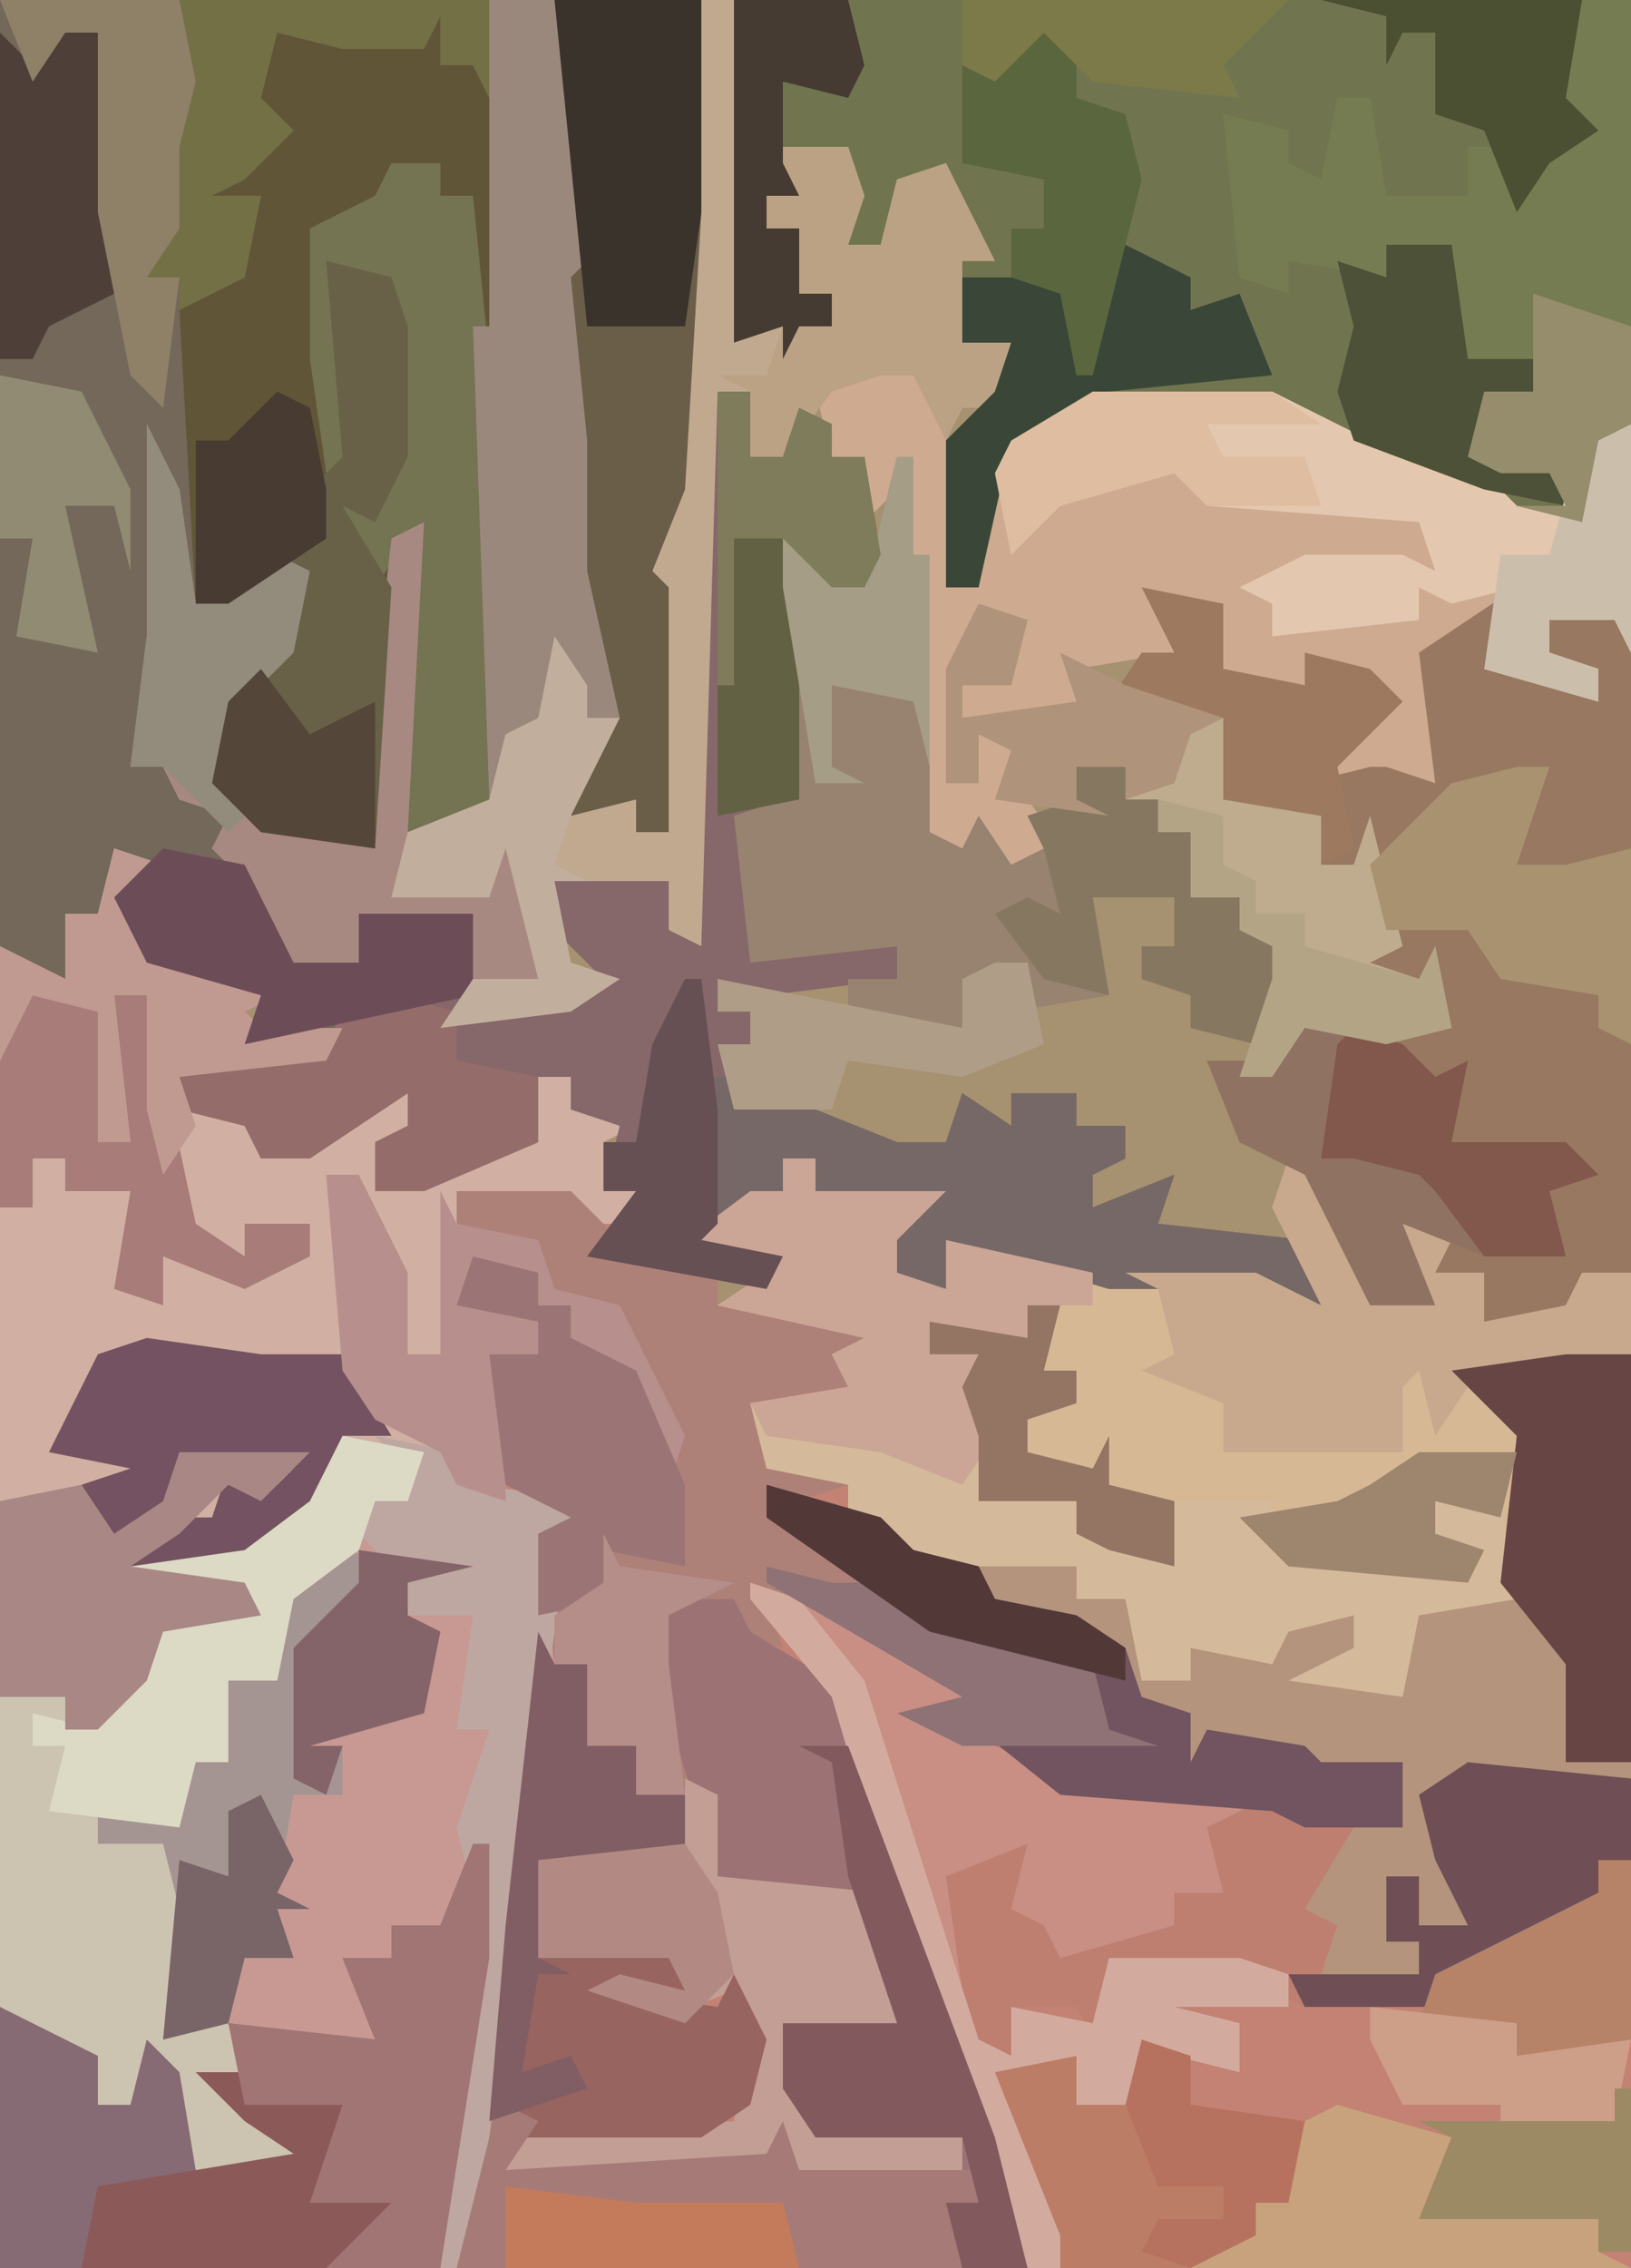 <?xml version="1.0" encoding="UTF-8"?>
<svg version="1.1" xmlns="http://www.w3.org/2000/svg" width="100" height="139">
<path d="M0,0 L100,0 L100,139 L0,139 Z " fill="#A69170" transform="translate(0,0)"/>
<path d="M0,0 L3,1 L1,3 L3,7 L10,9 L8,10 L9,11 L14,11 L13,13 L4,14 L4,16 L9,17 L9,19 L15,16 L19,14 L18,18 L16,18 L16,21 L24,18 L26,18 L26,14 L28,14 L28,16 L32,17 L30,18 L30,21 L32,21 L32,25 L37,26 L37,28 L46,29 L47,31 L45,32 L46,34 L39,34 L40,38 L45,39 L45,41 L49,43 L59,44 L59,46 L62,46 L63,51 L66,51 L66,49 L71,50 L72,47 L76,46 L78,48 L76,50 L78,51 L80,46 L85,45 L86,36 L85,35 L82,32 L93,31 L93,87 L-7,87 L-7,6 L-3,8 L-3,4 L-1,4 Z " fill="#C38274" transform="translate(7,52)"/>
<path d="M0,0 L30,0 L31,21 L30,22 L30,50 L25,52 L25,33 L23,52 L16,51 L13,48 L14,43 L17,38 L17,35 L12,37 L10,30 L10,40 L8,47 L11,46 L12,49 L14,50 L16,54 L18,59 L22,59 L22,56 L29,56 L29,61 L29,62 L37,60 L34,57 L34,54 L38,54 L41,54 L41,57 L43,58 L44,24 L46,24 L46,28 L48,28 L49,25 L51,26 L51,28 L53,28 L54,34 L53,36 L51,36 L49,33 L49,49 L45,50 L46,59 L52,57 L57,57 L55,58 L55,60 L47,61 L44,60 L44,62 L46,62 L46,64 L51,64 L50,66 L45,65 L45,68 L50,68 L55,70 L58,70 L59,67 L62,69 L62,67 L66,67 L66,69 L69,69 L69,71 L67,72 L67,74 L72,72 L71,75 L80,76 L81,80 L77,79 L68,79 L58,76 L58,79 L54,78 L55,75 L57,74 L50,73 L50,71 L48,71 L48,73 L43,76 L48,77 L47,79 L36,77 L39,73 L37,73 L38,69 L35,68 L35,66 L33,66 L33,70 L26,73 L23,73 L23,70 L25,69 L25,67 L19,71 L16,71 L15,69 L11,68 L11,66 L20,64 L15,64 L16,61 L9,59 L7,55 L9,53 L7,53 L6,56 L4,56 L4,60 L0,58 Z " fill="#736859" transform="translate(0,0)"/>
<path d="M0,0 L5,1 L6,3 L14,4 L12,5 L11,11 L11,14 L13,14 L14,12 L13,19 L16,19 L16,22 L19,22 L19,26 L11,27 L10,32 L19,31 L19,34 L14,34 L21,35 L22,33 L24,37 L23,41 L20,43 L8,43 L8,45 L24,44 L25,42 L26,45 L36,46 L36,43 L27,43 L25,40 L25,36 L32,36 L31,28 L21,27 L17,14 L16,10 L22,10 L23,12 L28,15 L31,24 L40,49 L40,51 L-23,51 L-23,35 L-17,38 L-17,41 L-15,41 L-14,37 L-12,39 L-11,45 L-8,43 L-11,41 L-11,39 L-9,38 L-9,36 L-13,37 L-12,29 L-13,25 L-17,25 L-17,23 L-12,23 L-11,20 L-9,20 L-9,15 L-6,15 L-6,9 L-1,6 L0,4 L2,4 L2,2 Z " fill="#C79992" transform="translate(23,88)"/>
<path d="M0,0 L3,1 L1,3 L3,7 L10,9 L8,10 L9,11 L14,11 L13,13 L4,14 L4,16 L9,17 L9,19 L15,16 L19,14 L18,18 L16,18 L16,21 L24,18 L26,18 L26,14 L28,14 L28,16 L32,17 L30,18 L30,21 L32,21 L32,23 L27,23 L27,22 L21,21 L21,23 L26,24 L27,27 L31,28 L35,36 L34,39 L30,31 L28,30 L28,28 L26,28 L25,26 L22,26 L22,28 L26,29 L26,31 L23,31 L24,33 L24,40 L21,39 L19,37 L18,40 L16,40 L15,43 L11,46 L10,51 L7,51 L7,56 L5,56 L4,60 L-1,59 L-1,61 L3,61 L4,65 L6,66 L4,66 L3,73 L7,72 L8,75 L5,75 L8,78 L11,80 L5,81 L2,74 L1,77 L-1,77 L-2,74 L-7,71 L-7,6 L-3,8 L-3,4 L-1,4 Z " fill="#D1AFA2" transform="translate(7,52)"/>
<path d="M0,0 L55,0 L55,26 L53,27 L52,32 L47,31 L44,29 L38,27 L33,25 L22,25 L20,27 L17,27 L15,36 L13,36 L13,27 L16,24 L17,21 L14,21 L14,16 L14,14 L12,11 L10,11 L9,15 L7,15 L7,9 L3,10 L4,12 L2,12 L2,14 L4,14 L4,18 L6,18 L6,20 L4,20 L3,22 L3,20 L0,21 Z " fill="#71754F" transform="translate(45,0)"/>
<path d="M0,0 L15,0 L16,20 L21,20 L21,18 L19,18 L19,14 L17,14 L17,10 L17,9 L22,9 L23,12 L22,15 L24,15 L25,11 L28,10 L31,16 L29,16 L29,21 L32,21 L31,25 L29,25 L28,27 L26,23 L24,23 L21,24 L18,28 L16,28 L16,24 L14,24 L15,29 L14,53 L13,58 L9,56 L9,54 L6,56 L6,54 L4,54 L5,59 L8,60 L5,62 L-3,63 L-1,56 L-8,56 L-7,60 L-12,60 L-15,54 L-17,52 L-16,50 L-19,49 L-20,47 L-22,47 L-21,39 L-21,26 L-19,30 L-18,37 L-13,34 L-11,35 L-12,40 L-16,44 L-17,48 L-14,49 L-14,51 L-8,51 L-6,33 L-4,32 L-5,52 L-1,50 L-1,20 L0,20 Z " fill="#C1A990" transform="translate(30,0)"/>
<path d="M0,0 L2,0 L2,2 L10,2 L7,5 L7,7 L10,8 L10,5 L21,7 L29,7 L33,9 L30,3 L31,0 L34,2 L36,9 L39,8 L38,4 L41,5 L40,7 L43,7 L43,10 L48,9 L49,7 L52,7 L52,12 L42,14 L47,15 L45,22 L45,27 L39,28 L38,33 L31,32 L35,30 L35,28 L31,29 L30,31 L25,30 L25,32 L22,32 L21,27 L18,27 L18,25 L8,25 L4,22 L4,20 L-1,19 L-2,15 L4,14 L3,12 L5,11 L-4,9 L-1,7 L-6,5 L-2,2 L0,2 Z " fill="#D6B895" transform="translate(48,71)"/>
<path d="M0,0 L4,0 L4,31 L2,34 L-4,37 L-7,40 L-16,40 L-20,38 L-27,38 L-29,42 L-30,40 L-34,40 L-34,43 L-37,42 L-39,36 L-38,31 L-31,29 L-33,34 L-28,34 L-31,35 L-31,37 L-24,35 L-24,33 L-22,32 L-22,29 L-20,28 L-31,27 L-36,23 L-28,23 L-29,19 L-39,17 L-49,10 L-49,8 L-42,10 L-40,12 L-30,13 L-30,15 L-27,15 L-26,20 L-23,20 L-23,18 L-18,19 L-17,16 L-13,15 L-11,17 L-13,19 L-11,20 L-9,15 L-4,14 L-3,5 L-4,4 L-7,1 Z " fill="#BE7F71" transform="translate(96,83)"/>
<path d="M0,0 L5,1 L5,5 L10,6 L10,4 L14,5 L16,7 L12,11 L16,9 L17,11 L16,3 L21,0 L23,0 L22,4 L21,5 L26,6 L28,7 L25,4 L25,2 L29,2 L30,4 L30,42 L27,42 L25,46 L21,45 L21,42 L18,42 L18,40 L16,39 L18,44 L14,44 L10,36 L6,34 L4,29 L8,29 L10,26 L18,27 L17,24 L13,23 L15,21 L13,17 L11,17 L11,14 L5,13 L5,8 L-2,7 L0,4 L2,4 Z " fill="#987860" transform="translate(70,36)"/>
<path d="M0,0 L5,0 L8,0 L10,0 L10,3 L12,3 L13,5 L14,20 L13,21 L13,49 L8,51 L8,32 L6,51 L-1,50 L-4,47 L-3,42 L0,37 L0,34 L-5,36 L-6,18 L-2,16 L-1,11 L-5,12 L-4,9 L-2,10 L-1,6 L-2,4 Z " fill="#615537" transform="translate(17,1)"/>
<path d="M0,0 L7,0 L11,4 L16,5 L16,7 L25,8 L26,10 L24,11 L25,13 L18,13 L19,17 L24,18 L21,19 L19,18 L23,22 L29,26 L39,29 L40,33 L43,34 L31,34 L27,32 L31,31 L19,25 L20,28 L17,27 L17,25 L12,26 L15,36 L16,37 L16,42 L26,43 L28,51 L26,53 L26,51 L20,51 L22,57 L31,58 L31,61 L24,61 L21,60 L20,60 L3,60 L3,58 L17,57 L18,52 L17,49 L12,51 L8,49 L10,48 L14,49 L13,47 L5,47 L5,41 L14,41 L14,37 L11,37 L11,34 L8,34 L8,29 L6,29 L5,21 L7,20 L3,18 L2,10 L5,10 L5,8 L0,7 L1,4 L5,5 L5,7 L7,7 L7,9 L11,11 L12,13 L9,7 L6,6 L4,3 L0,2 Z " fill="#AE8178" transform="translate(28,73)"/>
<path d="M0,0 L2,0 L2,4 L4,4 L5,1 L7,2 L7,4 L9,4 L10,10 L9,12 L7,12 L5,9 L5,25 L1,26 L2,35 L8,33 L13,33 L11,34 L11,36 L3,37 L0,36 L0,38 L2,38 L2,40 L7,40 L6,42 L1,41 L1,44 L6,44 L11,46 L14,46 L15,43 L18,45 L18,43 L22,43 L22,45 L25,45 L25,47 L23,48 L23,50 L28,48 L27,51 L36,52 L37,56 L33,55 L24,55 L14,52 L14,55 L10,54 L11,51 L13,50 L6,49 L6,47 L4,47 L4,49 L-1,52 L4,53 L3,55 L-8,53 L-5,49 L-7,49 L-6,45 L-9,44 L-9,42 L-11,42 L-11,46 L-18,49 L-21,49 L-21,46 L-19,45 L-19,43 L-25,47 L-28,47 L-29,45 L-33,44 L-33,42 L-24,40 L-23,38 L-16,37 L-15,38 L-7,36 L-10,33 L-10,30 L-6,30 L-3,30 L-3,33 L-1,34 Z " fill="#86676A" transform="translate(44,24)"/>
<path d="M0,0 L6,0 L7,2 L12,5 L15,14 L24,39 L24,41 L-11,41 L-10,33 L-6,2 L-5,4 L-3,4 L-2,2 L-3,9 L0,9 L0,12 L3,12 L3,16 L-5,17 L-6,22 L3,21 L3,24 L-2,24 L5,25 L6,23 L8,27 L7,31 L4,33 L-8,33 L-8,35 L8,34 L9,32 L10,35 L20,36 L20,33 L11,33 L9,30 L9,26 L16,26 L15,18 L5,17 L1,4 Z " fill="#9C7274" transform="translate(39,98)"/>
<path d="M0,0 L1,0 L1,19 L3,19 L4,12 L5,10 L10,7 L21,7 L27,10 L34,12 L36,14 L40,15 L41,6 L43,9 L43,23 L42,21 L38,21 L38,23 L41,24 L41,26 L34,24 L36,19 L30,23 L31,31 L28,30 L27,30 L23,31 L25,30 L27,25 L23,23 L23,25 L18,24 L17,20 L14,20 L15,23 L9,24 L10,27 L2,27 L2,25 L5,25 L6,21 L4,21 L2,24 L1,31 L3,31 L3,28 L6,29 L4,32 L6,32 L9,36 L5,37 L2,35 L-3,34 L-1,30 L-1,18 L-2,16 L-2,13 L-4,15 L-4,11 L-6,11 L-7,7 L-3,5 Z " fill="#CDAA90" transform="translate(57,17)"/>
<path d="M0,0 L4,0 L4,26 L-6,26 L-9,27 L-7,31 L-4,33 L-6,33 L-6,35 L-9,35 L-9,32 L-11,32 L-11,36 L-9,36 L-9,38 L-15,38 L-14,35 L-16,34 L-13,29 L-10,29 L-10,25 L-16,26 L-16,24 L-23,25 L-23,22 L-27,21 L-27,18 L-32,16 L-36,15 L-36,13 L-30,13 L-30,15 L-27,15 L-26,20 L-23,20 L-23,18 L-18,19 L-17,16 L-13,15 L-11,17 L-13,19 L-11,20 L-9,15 L-4,14 L-3,5 L-4,4 L-7,1 Z " fill="#B4947C" transform="translate(96,83)"/>
<path d="M0,0 L1,0 L1,6 L2,6 L2,23 L4,24 L5,22 L7,25 L9,24 L8,22 L11,21 L11,19 L14,19 L14,21 L16,21 L16,23 L18,23 L18,27 L21,27 L21,29 L26,31 L23,32 L22,36 L18,35 L18,33 L15,32 L15,30 L17,30 L17,27 L12,27 L13,33 L7,34 L8,31 L4,32 L5,35 L0,36 L-3,34 L-3,32 L0,32 L0,30 L-9,31 L-10,22 L-7,21 L-7,2 L-4,6 L-4,8 L-2,8 Z " fill="#988270" transform="translate(55,28)"/>
<path d="M0,0 L2,0 L2,2 L10,2 L7,5 L7,7 L10,8 L10,5 L19,7 L19,9 L15,9 L15,11 L9,10 L9,12 L12,12 L13,17 L12,20 L18,21 L18,23 L24,25 L24,21 L30,21 L29,23 L42,26 L42,24 L40,23 L40,21 L44,21 L45,27 L39,28 L38,33 L31,32 L35,30 L35,28 L31,29 L30,31 L25,30 L25,32 L22,32 L21,27 L18,27 L18,25 L8,25 L4,22 L4,20 L-1,19 L-2,15 L4,14 L3,12 L5,11 L-4,9 L-1,7 L-6,5 L-2,2 L0,2 Z " fill="#D4BA9A" transform="translate(48,71)"/>
<path d="M0,0 L1,0 L1,7 L-2,26 L-29,26 L-29,10 L-23,13 L-23,16 L-21,16 L-20,12 L-18,14 L-17,20 L-14,18 L-17,16 L-17,14 L-15,13 L-15,11 L-6,12 L-8,7 L-5,7 L-5,5 L-2,5 Z " fill="#8B5957" transform="translate(29,113)"/>
<path d="M0,0 L5,1 L4,4 L2,4 L1,7 L-3,10 L-4,15 L-7,15 L-7,20 L-9,20 L-10,24 L-15,23 L-15,25 L-11,25 L-10,29 L-8,30 L-10,30 L-11,37 L-7,36 L-6,39 L-9,39 L-6,42 L-3,44 L-9,45 L-12,38 L-13,41 L-15,41 L-16,38 L-21,35 L-21,16 L-17,16 L-17,18 L-15,18 L-14,15 L-12,15 L-11,11 L-6,10 L-15,9 L-15,8 L-4,5 Z " fill="#CDC3B1" transform="translate(21,88)"/>
<path d="M0,0 L6,2 L15,7 L11,8 L19,12 L32,13 L28,15 L29,19 L26,19 L26,21 L19,23 L18,21 L16,20 L17,16 L12,18 L13,25 L14,28 L16,29 L16,26 L21,27 L22,23 L30,23 L33,24 L33,26 L26,26 L30,27 L30,30 L26,29 L24,28 L24,32 L20,32 L20,29 L15,30 L19,40 L19,42 L17,42 L10,24 L5,7 L0,1 Z " fill="#C98F84" transform="translate(46,97)"/>
<path d="M0,0 L3,0 L3,26 L1,27 L0,32 L-4,31 L-1,31 L-2,29 L-5,29 L-7,28 L-6,24 L-3,24 L-3,22 L-7,22 L-8,15 L-12,15 L-12,17 L-18,16 L-18,18 L-21,17 L-22,7 L-18,8 L-18,10 L-16,11 L-15,6 L-13,6 L-12,12 L-7,12 L-7,9 L-5,9 L-4,12 L-2,8 L-1,7 L-2,4 Z " fill="#767C51" transform="translate(97,0)"/>
<path d="M0,0 L9,0 L9,13 L8,30 L6,35 L7,36 L7,47 L7,51 L5,51 L5,49 L1,50 L2,45 L3,41 L1,35 L1,25 L0,15 L1,11 Z " fill="#6A5E49" transform="translate(34,0)"/>
<path d="M0,0 L2,3 L2,17 L1,15 L-3,15 L-3,17 L0,18 L0,20 L-7,18 L-5,13 L-9,14 L-11,13 L-11,15 L-20,16 L-20,14 L-22,13 L-18,11 L-12,11 L-10,12 L-11,9 L-24,8 L-26,6 L-33,8 L-36,11 L-37,6 L-36,4 L-31,1 L-20,1 L-14,4 L-7,6 L-5,8 L-1,9 Z " fill="#E4C7AF" transform="translate(98,23)"/>
<path d="M0,0 L1,0 L1,6 L3,6 L3,8 L8,8 L13,10 L16,10 L17,7 L20,9 L20,7 L24,7 L24,9 L27,9 L27,11 L25,12 L25,14 L30,12 L29,15 L38,16 L39,20 L35,19 L26,19 L16,16 L16,19 L12,18 L13,15 L15,14 L8,13 L8,11 L6,11 L6,13 L1,16 L6,17 L5,19 L-6,17 L-3,13 L-5,13 L-5,10 L-3,10 L-2,4 Z " fill="#766867" transform="translate(42,60)"/>
<path d="M0,0 L2,1 L2,6 L12,7 L14,15 L12,17 L12,15 L6,15 L8,21 L17,22 L17,25 L10,25 L7,24 L6,24 L-11,24 L-11,22 L3,21 L4,16 L3,13 L-2,15 L-6,13 L-4,12 L0,13 L-1,11 L-9,11 L-9,5 L0,5 Z " fill="#C29E95" transform="translate(42,109)"/>
<path d="M0,0 L3,0 L3,2 L5,2 L6,12 L6,40 L1,42 L1,23 L-1,26 L-3,21 L-1,21 L0,18 L0,7 L-4,6 L-2,18 L-4,19 L-5,12 L-5,4 L-1,2 Z " fill="#747352" transform="translate(24,10)"/>
<path d="M0,0 L1,2 L3,2 L4,0 L3,7 L6,7 L6,10 L9,10 L9,14 L1,15 L0,20 L9,19 L9,22 L4,22 L11,23 L12,21 L14,25 L13,29 L10,31 L-1,31 L-3,30 L-2,18 Z " fill="#98645F" transform="translate(33,100)"/>
<path d="M0,0 L3,1 L2,5 L-1,5 L-1,7 L6,6 L5,3 L9,5 L15,7 L15,12 L21,13 L21,16 L23,16 L24,13 L26,21 L24,22 L27,23 L28,21 L29,26 L25,27 L20,26 L18,29 L16,29 L18,23 L18,21 L16,20 L16,18 L13,18 L13,14 L11,14 L11,12 L9,12 L9,10 L6,10 L6,12 L8,13 L1,12 L2,9 L0,8 L0,11 L-2,11 L-2,4 Z " fill="#BFAC8E" transform="translate(60,37)"/>
<path d="M0,0 L2,4 L3,11 L8,8 L10,9 L9,14 L5,18 L4,22 L7,23 L7,25 L13,25 L15,7 L17,6 L16,25 L15,29 L21,29 L22,25 L24,28 L24,34 L20,34 L20,30 L13,30 L14,34 L9,34 L6,28 L4,26 L5,24 L2,23 L1,21 L-1,21 L0,13 Z " fill="#A78981" transform="translate(9,26)"/>
<path d="M0,0 L4,0 L6,11 L6,16 L5,17 L6,27 L6,35 L8,44 L6,44 L5,42 L3,45 L1,45 L0,49 L-1,20 L0,20 Z " fill="#9B887C" transform="translate(30,0)"/>
<path d="M0,0 L9,1 L5,2 L5,4 L7,5 L6,10 L-1,12 L1,12 L1,15 L-2,15 L-3,21 L-1,22 L-3,22 L-2,25 L-5,25 L-6,29 L-10,30 L-9,22 L-10,18 L-14,18 L-14,16 L-9,16 L-8,13 L-6,13 L-6,8 L-3,8 L-3,2 Z " fill="#A59592" transform="translate(20,95)"/>
<path d="M0,0 L3,2 L5,9 L8,8 L7,4 L10,5 L9,7 L12,7 L12,10 L17,9 L18,7 L21,7 L21,12 L11,14 L9,17 L8,13 L7,14 L7,18 L-4,18 L-4,15 L-9,13 L-7,12 L-8,8 L-10,7 L-2,7 L2,9 L-1,3 Z " fill="#C8A98D" transform="translate(79,71)"/>
<path d="M0,0 L4,1 L5,4 L5,12 L3,16 L1,15 L4,20 L3,36 L-4,35 L-7,32 L-6,27 L-3,22 L-2,17 L0,17 L-1,14 L1,12 Z " fill="#686148" transform="translate(20,16)"/>
<path d="M0,0 L2,1 L0,4 L16,3 L17,1 L18,4 L29,4 L29,6 L27,6 L28,10 L-3,10 L-2,2 Z " fill="#A67A77" transform="translate(31,129)"/>
<path d="M0,0 L2,0 L2,2 L10,2 L7,5 L7,7 L10,8 L10,5 L19,7 L19,9 L15,9 L15,11 L9,10 L9,12 L12,12 L13,17 L11,20 L6,18 L-1,17 L-2,15 L4,14 L3,12 L5,11 L-4,9 L-1,7 L-6,5 L-2,2 L0,2 Z " fill="#CBA595" transform="translate(48,71)"/>
<path d="M0,0 L6,2 L8,4 L10,3 L9,8 L16,8 L18,10 L15,11 L16,15 L11,15 L6,13 L8,18 L4,18 L0,10 L-4,8 L-6,3 L-2,3 Z " fill="#907262" transform="translate(80,62)"/>
<path d="M0,0 L5,1 L6,3 L14,4 L12,5 L11,12 L7,43 L5,51 L4,51 L5,37 L6,28 L5,24 L7,18 L5,18 L6,11 L2,11 L1,8 L-1,6 L0,4 L2,4 L2,2 Z " fill="#BEA7A1" transform="translate(23,88)"/>
<path d="M0,0 L1,0 L1,7 L-2,26 L-9,26 L-5,22 L-10,22 L-8,16 L-14,16 L-15,11 L-6,12 L-8,7 L-5,7 L-5,5 L-2,5 Z " fill="#A27575" transform="translate(29,113)"/>
<path d="M0,0 L3,1 L3,4 L10,5 L9,10 L7,10 L7,12 L3,14 L-5,14 L-9,5 L-9,2 L-4,1 L-4,4 L0,4 Z " fill="#BC7D66" transform="translate(70,125)"/>
<path d="M0,0 L5,1 L4,4 L2,4 L1,7 L-3,10 L-4,15 L-7,15 L-7,20 L-9,20 L-10,24 L-18,23 L-17,19 L-19,19 L-19,17 L-15,18 L-14,15 L-12,15 L-11,11 L-6,10 L-15,9 L-15,8 L-4,5 Z " fill="#DCD9C5" transform="translate(21,88)"/>
<path d="M0,0 L7,2 L9,4 L13,5 L14,7 L19,8 L22,10 L23,13 L26,14 L26,17 L27,15 L33,16 L34,17 L39,17 L39,21 L33,21 L31,20 L18,19 L13,15 L21,15 L20,11 L10,9 L0,2 Z " fill="#71545F" transform="translate(47,91)"/>
<path d="M0,0 L4,0 L4,25 L0,25 L0,19 L-4,14 L-3,5 L-4,4 L-7,1 Z " fill="#684545" transform="translate(96,83)"/>
<path d="M0,0 L7,1 L12,1 L15,6 L12,6 L10,10 L6,13 L-1,14 L2,11 L4,11 L5,8 L8,9 L9,8 L2,7 L1,11 L-3,13 L-4,9 L-1,8 L-6,7 L-3,1 Z " fill="#745261" transform="translate(9,82)"/>
<path d="M0,0 L5,0 L6,3 L5,6 L7,6 L8,2 L11,1 L14,7 L12,7 L12,12 L15,12 L14,16 L12,16 L11,18 L9,14 L7,14 L4,15 L1,19 L-1,19 L-1,15 L-3,14 L0,14 L1,11 L4,11 L4,9 L2,9 L2,5 L0,5 L0,1 Z " fill="#BBA284" transform="translate(47,9)"/>
<path d="M0,0 L9,0 L9,13 L8,20 L4,20 L2,20 Z " fill="#39332B" transform="translate(34,0)"/>
<path d="M0,0 L2,0 L5,6 L5,11 L7,11 L7,1 L8,3 L13,4 L14,7 L18,8 L22,16 L21,19 L17,11 L15,10 L15,8 L13,8 L12,6 L9,6 L9,8 L13,9 L13,11 L10,11 L11,13 L11,20 L8,19 L7,17 L3,15 L1,12 Z " fill="#B78F8D" transform="translate(20,72)"/>
<path d="M0,0 L3,1 L7,6 L14,28 L16,29 L16,26 L21,27 L22,23 L30,23 L33,24 L33,26 L26,26 L30,27 L30,30 L26,29 L24,28 L24,32 L20,32 L20,29 L15,30 L19,40 L19,42 L17,42 L10,24 L5,7 L0,1 Z " fill="#D3AB9E" transform="translate(46,97)"/>
<path d="M0,0 L4,1 L4,3 L6,3 L6,5 L10,7 L13,14 L13,19 L8,18 L9,21 L4,22 L4,17 L6,16 L2,14 L1,6 L4,6 L4,4 L-1,3 Z " fill="#9B7575" transform="translate(29,77)"/>
<path d="M0,0 L2,0 L2,4 L4,4 L5,1 L7,2 L7,4 L9,4 L10,10 L9,12 L7,12 L5,9 L5,25 L0,26 Z " fill="#636144" transform="translate(44,24)"/>
<path d="M0,0 L4,2 L4,4 L7,3 L9,8 L-1,9 L-4,12 L-7,12 L-9,21 L-11,21 L-11,12 L-8,9 L-7,6 L-10,6 L-10,2 L-4,2 L-2,3 Z " fill="#3A4738" transform="translate(69,15)"/>
<path d="M0,0 L8,0 L5,3 L3,2 L0,5 L-3,7 L4,8 L5,10 L-1,11 L-2,14 L-5,17 L-7,17 L-7,15 L-11,15 L-11,3 L-6,2 L-4,5 L-1,3 Z " fill="#A88784" transform="translate(11,89)"/>
<path d="M0,0 L10,1 L10,6 L8,9 L2,12 L-1,15 L-10,15 L-11,13 L-3,13 L-3,11 L-5,11 L-5,7 L-3,7 L-3,10 L0,10 L-2,6 L-3,2 Z " fill="#6F4F55" transform="translate(90,108)"/>
<path d="M0,0 L4,1 L4,9 L6,9 L5,0 L7,0 L10,14 L13,16 L13,14 L17,14 L17,16 L13,18 L8,16 L8,19 L5,18 L6,12 L2,12 L2,10 L0,10 L0,13 L-2,13 L-2,4 Z " fill="#A87C79" transform="translate(2,61)"/>
<path d="M0,0 L3,0 L12,24 L14,32 L10,32 L9,28 L11,28 L10,24 L1,24 L-1,21 L-1,17 L6,17 L3,8 L2,1 Z " fill="#825A5D" transform="translate(49,107)"/>
<path d="M0,0 L7,2 L5,7 L16,7 L16,9 L18,10 L-9,10 L-8,8 L-5,8 L-5,6 L-3,5 L-2,1 Z " fill="#C8A27D" transform="translate(82,129)"/>
<path d="M0,0 L4,1 L4,4 L9,5 L9,9 L2,12 L-1,12 L-1,9 L1,8 L1,6 L-5,10 L-8,10 L-9,8 L-13,7 L-13,5 L-4,3 L-3,1 Z " fill="#946D6B" transform="translate(24,61)"/>
<path d="M0,0 L2,0 L0,6 L3,6 L7,5 L7,17 L5,16 L5,14 L-1,13 L-3,10 L-8,10 L-9,6 L-4,1 Z " fill="#A89270" transform="translate(93,47)"/>
<path d="M0,0 L3,0 L3,2 L5,2 L5,4 L7,4 L7,8 L10,8 L10,10 L15,12 L12,13 L11,17 L7,16 L7,14 L4,13 L4,11 L6,11 L6,8 L1,8 L2,14 L-2,13 L-5,9 L-3,8 L-1,9 L-2,5 L-3,3 L0,2 Z " fill="#867761" transform="translate(66,47)"/>
<path d="M0,0 L3,1 L1,3 L3,7 L10,9 L8,10 L9,11 L14,11 L13,13 L4,14 L5,17 L3,20 L2,16 L2,9 L0,9 L1,18 L-1,18 L-1,10 L-5,9 L-7,13 L-7,6 L-3,8 L-3,4 L-1,4 Z " fill="#C09A91" transform="translate(7,52)"/>
<path d="M0,0 L6,3 L6,6 L8,6 L9,2 L11,4 L12,10 L6,11 L5,16 L0,16 Z " fill="#866A74" transform="translate(0,123)"/>
<path d="M0,0 L19,0 L19,6 L18,4 L16,4 L16,1 L15,3 L10,3 L6,2 L5,6 L7,8 L4,11 L2,12 L5,12 L4,17 L0,19 L0,17 L-2,17 L-1,9 Z " fill="#747045" transform="translate(11,0)"/>
<path d="M0,0 L1,2 L3,2 L4,0 L3,7 L6,7 L6,10 L9,10 L9,14 L1,15 L0,20 L2,21 L0,21 L-1,27 L2,26 L3,28 L-3,30 L-2,18 Z " fill="#815E63" transform="translate(33,100)"/>
<path d="M0,0 L5,1 L8,7 L12,7 L12,4 L19,4 L19,9 L5,12 L6,9 L-1,7 L-3,3 Z " fill="#6C4D57" transform="translate(10,52)"/>
<path d="M0,0 L3,1 L3,17 L-1,19 L-2,21 L-4,21 L-4,1 L-2,3 Z " fill="#4E4038" transform="translate(4,1)"/>
<path d="M0,0 L4,0 L5,7 L9,7 L9,9 L6,9 L5,13 L9,14 L11,12 L11,16 L6,15 L-2,12 L-3,9 L-2,5 L-3,1 L0,2 Z " fill="#4C5137" transform="translate(85,15)"/>
<path d="M0,0 L11,0 L12,5 L11,9 L11,14 L9,17 L11,17 L10,25 L8,23 L6,13 L6,2 L4,2 L2,5 Z " fill="#8F8068" transform="translate(0,0)"/>
<path d="M0,0 L3,3 L3,5 L6,6 L7,10 L4,22 L3,22 L2,17 L-1,16 L-1,13 L1,13 L1,10 L-4,9 L-4,3 L-1,3 Z " fill="#5A663D" transform="translate(63,1)"/>
<path d="M0,0 L5,1 L5,5 L10,6 L10,4 L14,5 L16,7 L12,11 L13,16 L11,17 L11,14 L5,13 L5,8 L-2,7 L0,4 L2,4 Z " fill="#9D795F" transform="translate(70,36)"/>
<path d="M0,0 L2,4 L3,11 L8,8 L10,9 L9,14 L5,18 L4,22 L7,23 L5,25 L1,21 L-1,21 L0,13 Z " fill="#938B7B" transform="translate(9,26)"/>
<path d="M0,0 L2,3 L2,5 L4,5 L3,7 L1,11 L0,14 L2,15 L0,15 L1,20 L4,21 L1,23 L-7,24 L-5,21 L-1,21 L-3,13 L-4,16 L-10,16 L-9,12 L-4,10 L-3,6 L-1,5 Z " fill="#C2AE9D" transform="translate(34,39)"/>
<path d="M0,0 L7,0 L8,4 L7,6 L3,5 L3,10 L4,12 L2,12 L2,14 L4,14 L4,18 L6,18 L6,20 L4,20 L3,22 L3,20 L0,21 Z " fill="#453B32" transform="translate(45,0)"/>
<path d="M0,0 L1,0 L1,6 L2,6 L2,19 L1,15 L-4,14 L-4,19 L-2,20 L-5,20 L-7,8 L-7,2 L-4,6 L-4,8 L-2,8 Z " fill="#A69D86" transform="translate(55,28)"/>
<path d="M0,0 L11,0 L14,2 L7,2 L8,4 L13,4 L14,7 L7,7 L5,5 L-2,7 L-5,10 L-6,5 L-5,3 Z " fill="#DFBDA0" transform="translate(67,24)"/>
<path d="M0,0 L3,1 L2,5 L-1,5 L-1,7 L6,6 L5,3 L9,5 L15,7 L13,8 L12,11 L9,12 L9,10 L6,10 L6,12 L8,13 L1,12 L2,9 L0,8 L0,11 L-2,11 L-2,4 Z " fill="#AF937A" transform="translate(60,37)"/>
<path d="M0,0 L3,1 L5,3 L7,2 L6,7 L13,7 L15,9 L12,10 L13,14 L8,14 L5,10 L4,9 L0,8 L-2,8 L-1,1 Z " fill="#81584B" transform="translate(83,63)"/>
<path d="M0,0 L16,0 L15,6 L17,8 L14,10 L12,13 L10,8 L7,7 L7,2 L5,2 L4,4 L4,1 Z " fill="#4A5031" transform="translate(81,0)"/>
<path d="M0,0 L2,0 L2,11 L1,12 L-5,12 L-5,10 L-11,10 L-10,7 L0,2 Z " fill="#B68368" transform="translate(98,114)"/>
<path d="M0,0 L4,1 L7,1 L14,4 L20,6 L21,10 L24,11 L12,11 L8,9 L12,8 L0,1 Z " fill="#8E7275" transform="translate(47,96)"/>
<path d="M0,0 L2,3 L3,8 L0,11 L-6,9 L-4,8 L0,9 L-1,7 L-9,7 L-9,1 Z " fill="#B28A83" transform="translate(42,113)"/>
<path d="M0,0 L2,0 L3,5 L-2,7 L-9,6 L-10,9 L-16,9 L-17,5 L-15,5 L-15,3 L-17,3 L-17,1 L-7,3 L-2,4 L-2,1 Z " fill="#B09D88" transform="translate(61,59)"/>
<path d="M0,0 L2,0 L1,4 L3,4 L3,6 L0,7 L0,9 L4,10 L5,8 L5,11 L9,12 L9,16 L5,15 L3,14 L3,12 L-3,12 L-3,8 L-4,5 L-3,3 L-6,3 L-6,1 L0,2 Z " fill="#947463" transform="translate(63,80)"/>
<path d="M0,0 L1,0 L2,8 L2,15 L1,16 L6,17 L5,19 L-6,17 L-3,13 L-5,13 L-5,10 L-3,10 L-2,4 Z " fill="#665054" transform="translate(42,60)"/>
<path d="M0,0 L9,1 L9,3 L16,2 L15,7 L8,8 L8,6 L2,6 L0,2 Z " fill="#CD9E88" transform="translate(84,123)"/>
<path d="M0,0 L20,0 L16,4 L17,6 L8,5 L5,2 L2,5 L0,4 Z " fill="#7D7A49" transform="translate(59,0)"/>
<path d="M0,0 L1,0 L1,10 L-1,10 L-1,8 L-12,8 L-10,3 L-12,2 L0,2 Z " fill="#9B8A63" transform="translate(99,128)"/>
<path d="M0,0 L2,3 L2,17 L1,15 L-3,15 L-3,17 L0,18 L0,20 L-7,18 L-6,11 L-3,11 Z " fill="#CBBFAC" transform="translate(98,23)"/>
<path d="M0,0 L3,1 L3,4 L10,5 L9,10 L7,10 L7,12 L3,14 L0,13 L1,11 L5,11 L5,9 L1,9 L-1,4 Z " fill="#B7725F" transform="translate(70,125)"/>
<path d="M0,0 L5,1 L8,7 L8,12 L7,8 L4,8 L6,17 L1,16 L2,10 L0,10 Z " fill="#928B73" transform="translate(0,23)"/>
<path d="M0,0 L4,1 L4,4 L6,5 L6,7 L9,7 L9,9 L16,11 L17,9 L18,14 L14,15 L9,14 L7,17 L5,17 L7,11 L7,9 L5,8 L5,6 L2,6 L2,2 L0,2 Z " fill="#B2A485" transform="translate(71,49)"/>
<path d="M0,0 L2,0 L2,4 L4,4 L5,1 L7,2 L7,4 L9,4 L10,10 L9,12 L7,12 L4,9 L1,9 L1,18 L0,18 Z " fill="#7E7C5B" transform="translate(44,24)"/>
<path d="M0,0 L2,1 L3,6 L3,9 L-3,13 L-5,13 L-5,3 L-3,3 Z " fill="#473B32" transform="translate(17,24)"/>
<path d="M0,0 L8,1 L11,1 L17,1 L18,5 L0,5 Z " fill="#C47B5B" transform="translate(31,134)"/>
<path d="M0,0 L7,1 L3,2 L3,4 L5,5 L4,10 L-3,12 L-1,12 L-2,15 L-4,14 L-4,6 L0,2 Z " fill="#856469" transform="translate(22,95)"/>
<path d="M0,0 L6,0 L5,4 L1,3 L1,5 L4,6 L3,8 L-8,7 L-11,4 L-5,3 L-3,2 Z " fill="#9E856D" transform="translate(87,89)"/>
<path d="M0,0 L6,2 L6,8 L4,9 L3,14 L-1,13 L2,13 L1,11 L-2,11 L-4,10 L-3,6 L0,6 Z " fill="#958D6C" transform="translate(94,18)"/>
<path d="M0,0 L2,4 L1,6 L3,7 L1,7 L2,10 L-1,10 L-2,14 L-6,15 L-5,4 L-2,5 L-2,1 Z " fill="#796467" transform="translate(16,110)"/>
<path d="M0,0 L1,2 L8,3 L4,5 L4,8 L5,16 L2,16 L2,13 L-1,13 L-1,8 L-3,8 L-3,5 L0,3 Z " fill="#B58D89" transform="translate(37,94)"/>
<path d="M0,0 L3,4 L7,2 L7,11 L0,10 L-3,7 L-2,2 Z " fill="#544739" transform="translate(16,41)"/>
<path d="M0,0 L7,2 L9,4 L13,5 L14,7 L19,8 L22,10 L22,12 L10,9 L0,2 Z " fill="#533838" transform="translate(47,91)"/>
</svg>
